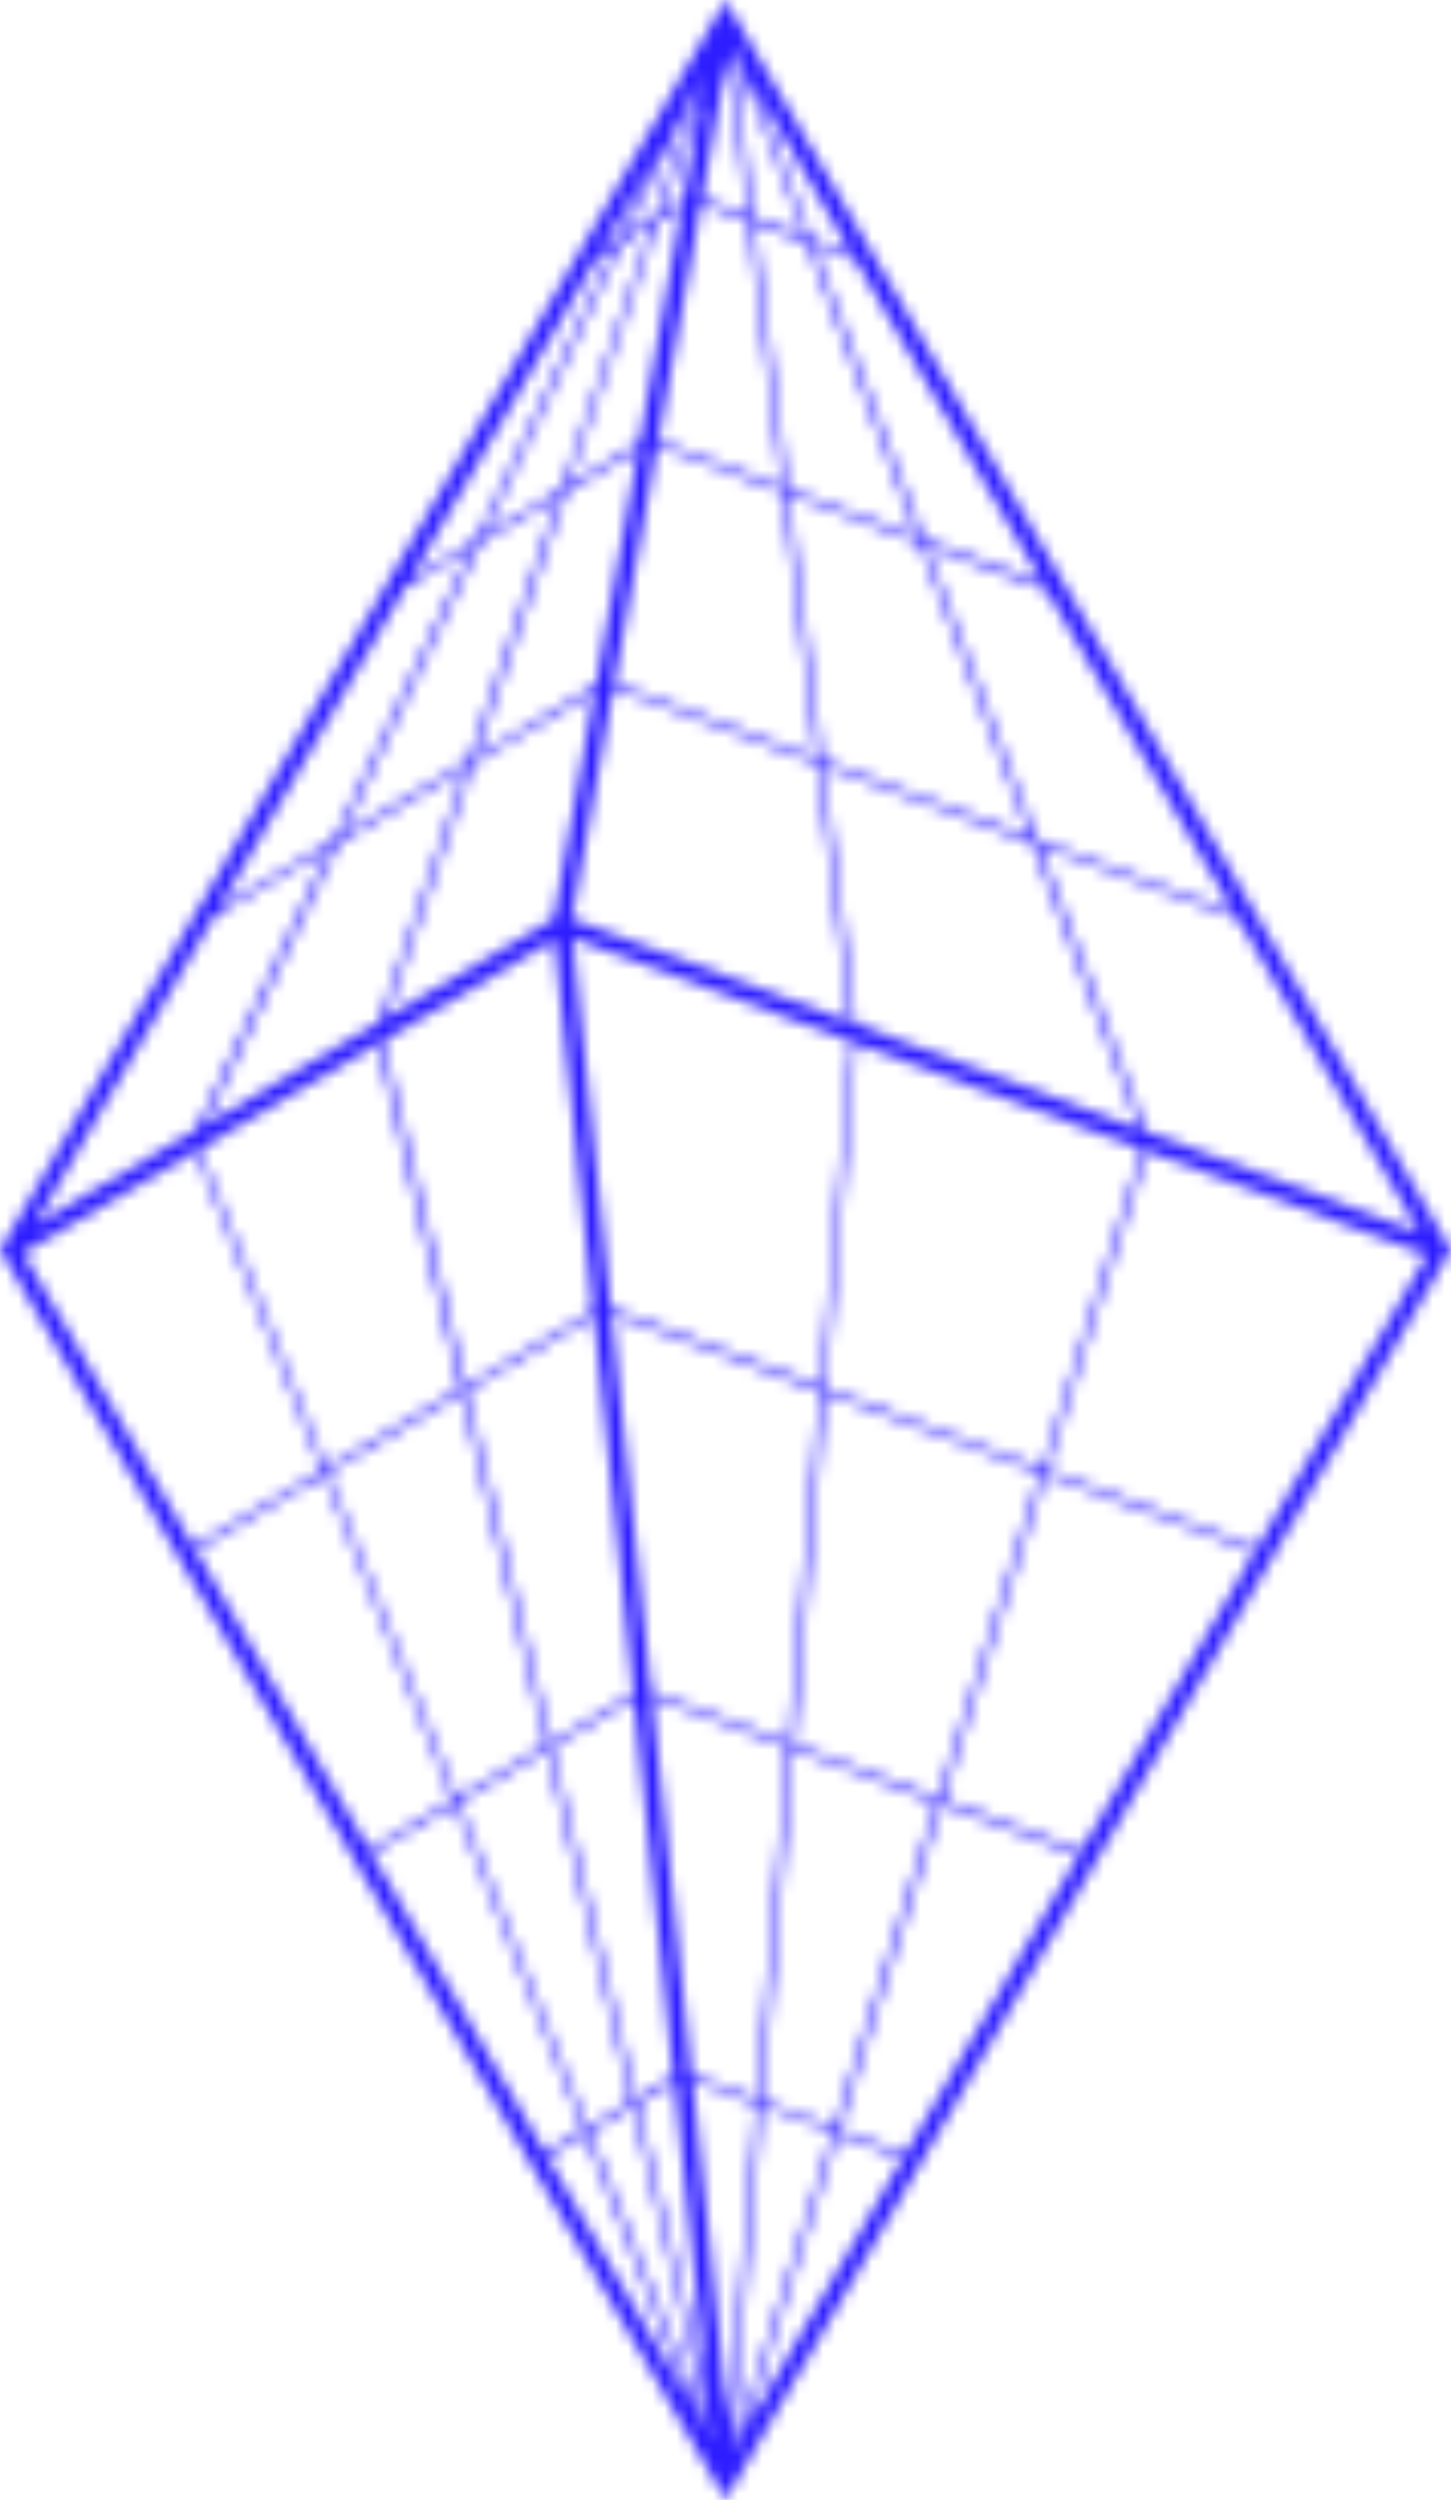 <?xml version="1.0" encoding="UTF-8"?> <svg xmlns="http://www.w3.org/2000/svg" width="119" height="205" viewBox="0 0 119 205" fill="none"> <mask id="path-1-inside-1_102_234" fill="white"> <path d="M59.504 0L0 102.5L59.504 205L118.781 102.882L119 102.5L59.504 0ZM60.007 201.139L59.971 200.786L62.475 172.693L68.315 174.844L60.015 201.139H60.007ZM48.867 56.157L39.034 61.964L46.429 40.375L52.349 36.873L48.867 56.157ZM48.758 56.745L45.4 75.346L31.675 83.421L38.808 62.595L48.758 56.745ZM45.451 77.079L48.641 107.433L38.194 113.607L31.42 85.367L45.451 77.079ZM48.692 107.91L51.948 138.837L45.173 142.845L38.275 114.069L48.692 107.91ZM50.152 107.785L67.22 114.113L64.658 142.875L53.408 138.705L50.152 107.785ZM50.101 107.286L46.955 76.939L69.819 85.418L67.308 113.636L50.101 107.286ZM46.889 75.339L50.305 56.444L67.03 62.639L69.717 83.803L46.889 75.339ZM50.386 55.996L53.897 36.572L64.19 40.389L66.965 62.14L50.386 55.996ZM56.022 16.429L54.255 17.464L57.606 7.686L56.022 16.429ZM55.912 17.009L52.43 36.293L46.59 39.721L53.992 18.125L55.912 17.009ZM46.035 40.074L39.727 43.803L51.035 19.894L53.43 18.477L46.035 40.074ZM45.809 40.727L38.413 62.324L28.076 68.431L39.384 44.529L45.809 40.727ZM38.194 62.977L31.062 83.803L16.834 92.216L27.741 69.151L38.194 62.977ZM30.96 85.609L37.734 113.842L26.741 120.338L16.389 94.22L30.96 85.609ZM37.844 114.304L44.765 143.073L37.464 147.382L26.908 120.764L37.844 114.304ZM44.859 143.535L51.758 172.304L48.181 174.418L37.632 147.8L44.859 143.535ZM45.261 143.293L51.977 139.329L55.226 170.256L52.16 172.069L45.261 143.293ZM53.466 139.204L64.621 143.337L62.059 172.098L56.715 170.124L53.466 139.204ZM65.059 143.499L76.783 147.844L68.403 174.455L62.497 172.253L65.059 143.499ZM65.096 143.029L67.665 114.267L85.302 120.801L76.922 147.411L65.096 143.029ZM67.702 113.805L70.22 85.579L93.654 94.264L85.456 120.39L67.702 113.805ZM70.206 83.972L67.512 62.808L84.66 69.173L93.464 92.59L70.206 83.972ZM67.446 62.309L64.68 40.558L75.403 44.537L84.456 68.607L67.446 62.309ZM64.614 40.052L61.84 18.308L66.147 19.901L75.199 43.979L64.614 40.052ZM64.139 39.883L53.985 36.117L57.496 16.7L61.365 18.169L64.139 39.883ZM57.569 16.245L59.657 4.72L61.329 17.618L57.569 16.245ZM57.649 6.159L53.656 17.816L51.379 19.16L57.007 7.267L57.649 6.159ZM50.685 19.571L49.429 20.305L54.321 11.877L50.685 19.571ZM50.342 20.305L39.034 44.206L33.749 47.334L48.969 21.112L50.342 20.305ZM38.662 44.933L27.354 68.842L18.039 74.348L33.26 48.127L38.662 44.933ZM26.981 69.569L16.075 92.627L2.869 100.43L17.549 75.141L26.981 69.569ZM1.891 102.772L16.017 94.418L26.375 120.544L15.827 126.776L1.891 102.772ZM16.053 127.165L26.543 120.962L37.092 147.58L30.252 151.625L16.053 127.165ZM30.478 152.014L37.26 148.006L47.809 174.624L44.677 176.474L30.478 152.014ZM44.903 176.914L47.977 175.093L56.876 197.549L44.903 176.914ZM51.89 172.781L58.343 199.671L58.394 200.126L48.371 174.844L51.89 172.781ZM52.291 172.546L55.299 170.77L57.985 196.264L52.291 172.546ZM56.795 170.645L62.037 172.59L59.723 198.533L56.795 170.645ZM68.709 175.049L74.031 177.017L61.044 199.399L68.709 175.049ZM68.848 174.616L77.228 148.006L88.456 152.168L74.265 176.62L68.848 174.616ZM77.36 147.551L85.74 120.948L102.881 127.297L88.69 151.75L77.36 147.551ZM85.879 120.514L94.099 94.41L117.036 102.926L103.108 126.916L85.879 120.514ZM116.438 101.083L94.041 92.781L85.281 69.364L101.567 75.398L116.438 101.083ZM101.173 74.788L85.032 68.806L75.987 44.779L85.85 48.45L101.173 74.788ZM85.492 47.774L75.776 44.17L66.731 20.092L70.169 21.369L85.492 47.774ZM69.811 20.76L66.519 19.534L61.774 6.908L69.811 20.76ZM65.957 19.292L61.803 17.75L60.037 3.883L60.409 4.529L65.957 19.292Z"></path> </mask> <path d="M59.504 0L0 102.5L59.504 205L118.781 102.882L119 102.5L59.504 0ZM60.007 201.139L59.971 200.786L62.475 172.693L68.315 174.844L60.015 201.139H60.007ZM48.867 56.157L39.034 61.964L46.429 40.375L52.349 36.873L48.867 56.157ZM48.758 56.745L45.4 75.346L31.675 83.421L38.808 62.595L48.758 56.745ZM45.451 77.079L48.641 107.433L38.194 113.607L31.42 85.367L45.451 77.079ZM48.692 107.91L51.948 138.837L45.173 142.845L38.275 114.069L48.692 107.91ZM50.152 107.785L67.22 114.113L64.658 142.875L53.408 138.705L50.152 107.785ZM50.101 107.286L46.955 76.939L69.819 85.418L67.308 113.636L50.101 107.286ZM46.889 75.339L50.305 56.444L67.03 62.639L69.717 83.803L46.889 75.339ZM50.386 55.996L53.897 36.572L64.19 40.389L66.965 62.14L50.386 55.996ZM56.022 16.429L54.255 17.464L57.606 7.686L56.022 16.429ZM55.912 17.009L52.43 36.293L46.59 39.721L53.992 18.125L55.912 17.009ZM46.035 40.074L39.727 43.803L51.035 19.894L53.43 18.477L46.035 40.074ZM45.809 40.727L38.413 62.324L28.076 68.431L39.384 44.529L45.809 40.727ZM38.194 62.977L31.062 83.803L16.834 92.216L27.741 69.151L38.194 62.977ZM30.96 85.609L37.734 113.842L26.741 120.338L16.389 94.22L30.96 85.609ZM37.844 114.304L44.765 143.073L37.464 147.382L26.908 120.764L37.844 114.304ZM44.859 143.535L51.758 172.304L48.181 174.418L37.632 147.8L44.859 143.535ZM45.261 143.293L51.977 139.329L55.226 170.256L52.16 172.069L45.261 143.293ZM53.466 139.204L64.621 143.337L62.059 172.098L56.715 170.124L53.466 139.204ZM65.059 143.499L76.783 147.844L68.403 174.455L62.497 172.253L65.059 143.499ZM65.096 143.029L67.665 114.267L85.302 120.801L76.922 147.411L65.096 143.029ZM67.702 113.805L70.22 85.579L93.654 94.264L85.456 120.39L67.702 113.805ZM70.206 83.972L67.512 62.808L84.66 69.173L93.464 92.59L70.206 83.972ZM67.446 62.309L64.68 40.558L75.403 44.537L84.456 68.607L67.446 62.309ZM64.614 40.052L61.84 18.308L66.147 19.901L75.199 43.979L64.614 40.052ZM64.139 39.883L53.985 36.117L57.496 16.7L61.365 18.169L64.139 39.883ZM57.569 16.245L59.657 4.72L61.329 17.618L57.569 16.245ZM57.649 6.159L53.656 17.816L51.379 19.16L57.007 7.267L57.649 6.159ZM50.685 19.571L49.429 20.305L54.321 11.877L50.685 19.571ZM50.342 20.305L39.034 44.206L33.749 47.334L48.969 21.112L50.342 20.305ZM38.662 44.933L27.354 68.842L18.039 74.348L33.26 48.127L38.662 44.933ZM26.981 69.569L16.075 92.627L2.869 100.43L17.549 75.141L26.981 69.569ZM1.891 102.772L16.017 94.418L26.375 120.544L15.827 126.776L1.891 102.772ZM16.053 127.165L26.543 120.962L37.092 147.58L30.252 151.625L16.053 127.165ZM30.478 152.014L37.26 148.006L47.809 174.624L44.677 176.474L30.478 152.014ZM44.903 176.914L47.977 175.093L56.876 197.549L44.903 176.914ZM51.89 172.781L58.343 199.671L58.394 200.126L48.371 174.844L51.89 172.781ZM52.291 172.546L55.299 170.77L57.985 196.264L52.291 172.546ZM56.795 170.645L62.037 172.59L59.723 198.533L56.795 170.645ZM68.709 175.049L74.031 177.017L61.044 199.399L68.709 175.049ZM68.848 174.616L77.228 148.006L88.456 152.168L74.265 176.62L68.848 174.616ZM77.36 147.551L85.74 120.948L102.881 127.297L88.69 151.75L77.36 147.551ZM85.879 120.514L94.099 94.41L117.036 102.926L103.108 126.916L85.879 120.514ZM116.438 101.083L94.041 92.781L85.281 69.364L101.567 75.398L116.438 101.083ZM101.173 74.788L85.032 68.806L75.987 44.779L85.85 48.45L101.173 74.788ZM85.492 47.774L75.776 44.17L66.731 20.092L70.169 21.369L85.492 47.774ZM69.811 20.76L66.519 19.534L61.774 6.908L69.811 20.76ZM65.957 19.292L61.803 17.75L60.037 3.883L60.409 4.529L65.957 19.292Z" stroke="#2D1CFF" stroke-width="4" mask="url(#path-1-inside-1_102_234)"></path> </svg> 